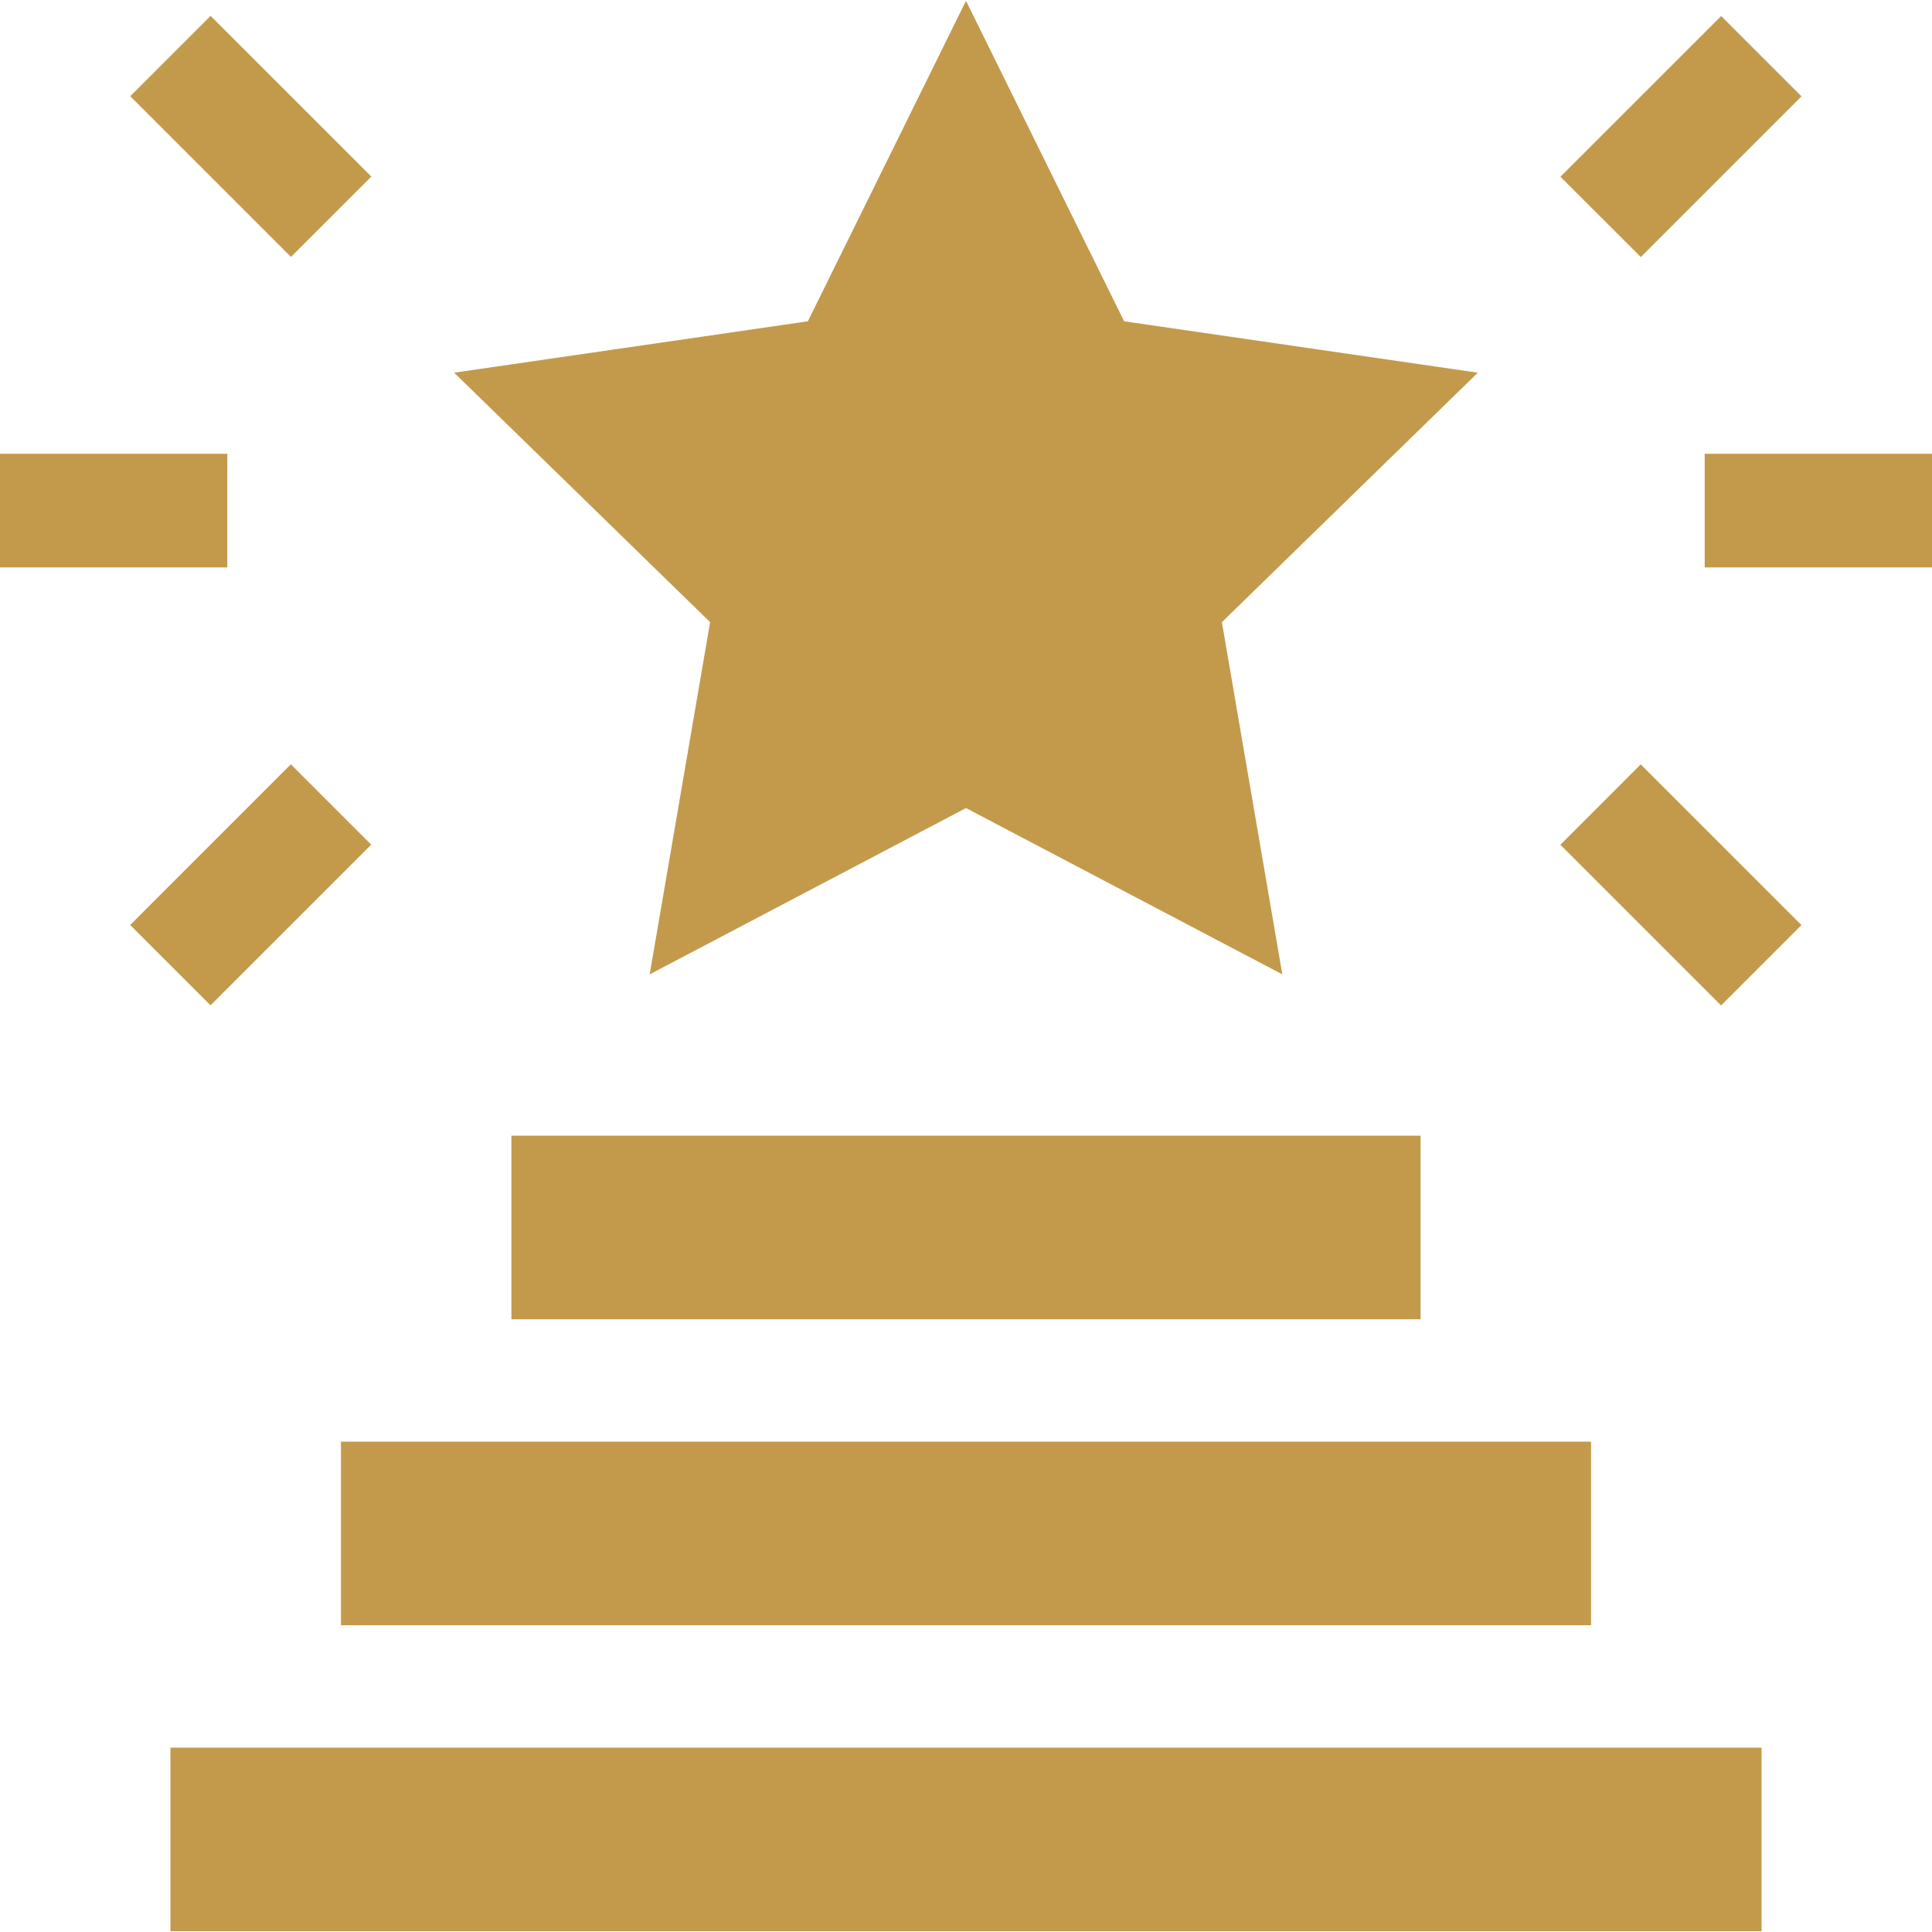 <svg xmlns="http://www.w3.org/2000/svg" width="40" height="40" viewBox="0 0 40 40" fill="none"><g clip-path="url(#clip0_8_1856)"><path d="M3.529 36.183H36.471V39.984H3.529V36.183Z" fill="#C39A4B"></path><path d="M7.059 29.848H32.941V33.649H7.059V29.848Z" fill="#C39A4B"></path><path d="M10.588 23.513H29.412V27.314H10.588V23.513Z" fill="#C39A4B"></path><path d="M13.451 20.173L20 16.73L26.549 20.173L25.298 12.881L30.597 7.716L23.274 6.652L20 0.017L16.726 6.652L9.403 7.716L14.702 12.881L13.451 20.173Z" fill="#C39A4B"></path><path d="M35.294 9.395H40V11.748H35.294V9.395Z" fill="#C39A4B"></path><path d="M32.306 17.49L33.969 15.826L37.297 19.153L35.633 20.817L32.306 17.49Z" fill="#C39A4B"></path><path d="M32.307 3.659L35.635 0.332L37.298 1.995L33.971 5.322L32.307 3.659Z" fill="#C39A4B"></path><path d="M0 9.395H4.706V11.748H0V9.395Z" fill="#C39A4B"></path><path d="M2.695 19.151L6.022 15.824L7.686 17.488L4.359 20.814L2.695 19.151Z" fill="#C39A4B"></path><path d="M2.697 1.992L4.36 0.329L7.688 3.656L6.024 5.319L2.697 1.992Z" fill="#C39A4B"></path></g><defs><clipPath id="clip0_8_1856"><rect width="40" height="40" fill="white"></rect></clipPath></defs></svg>